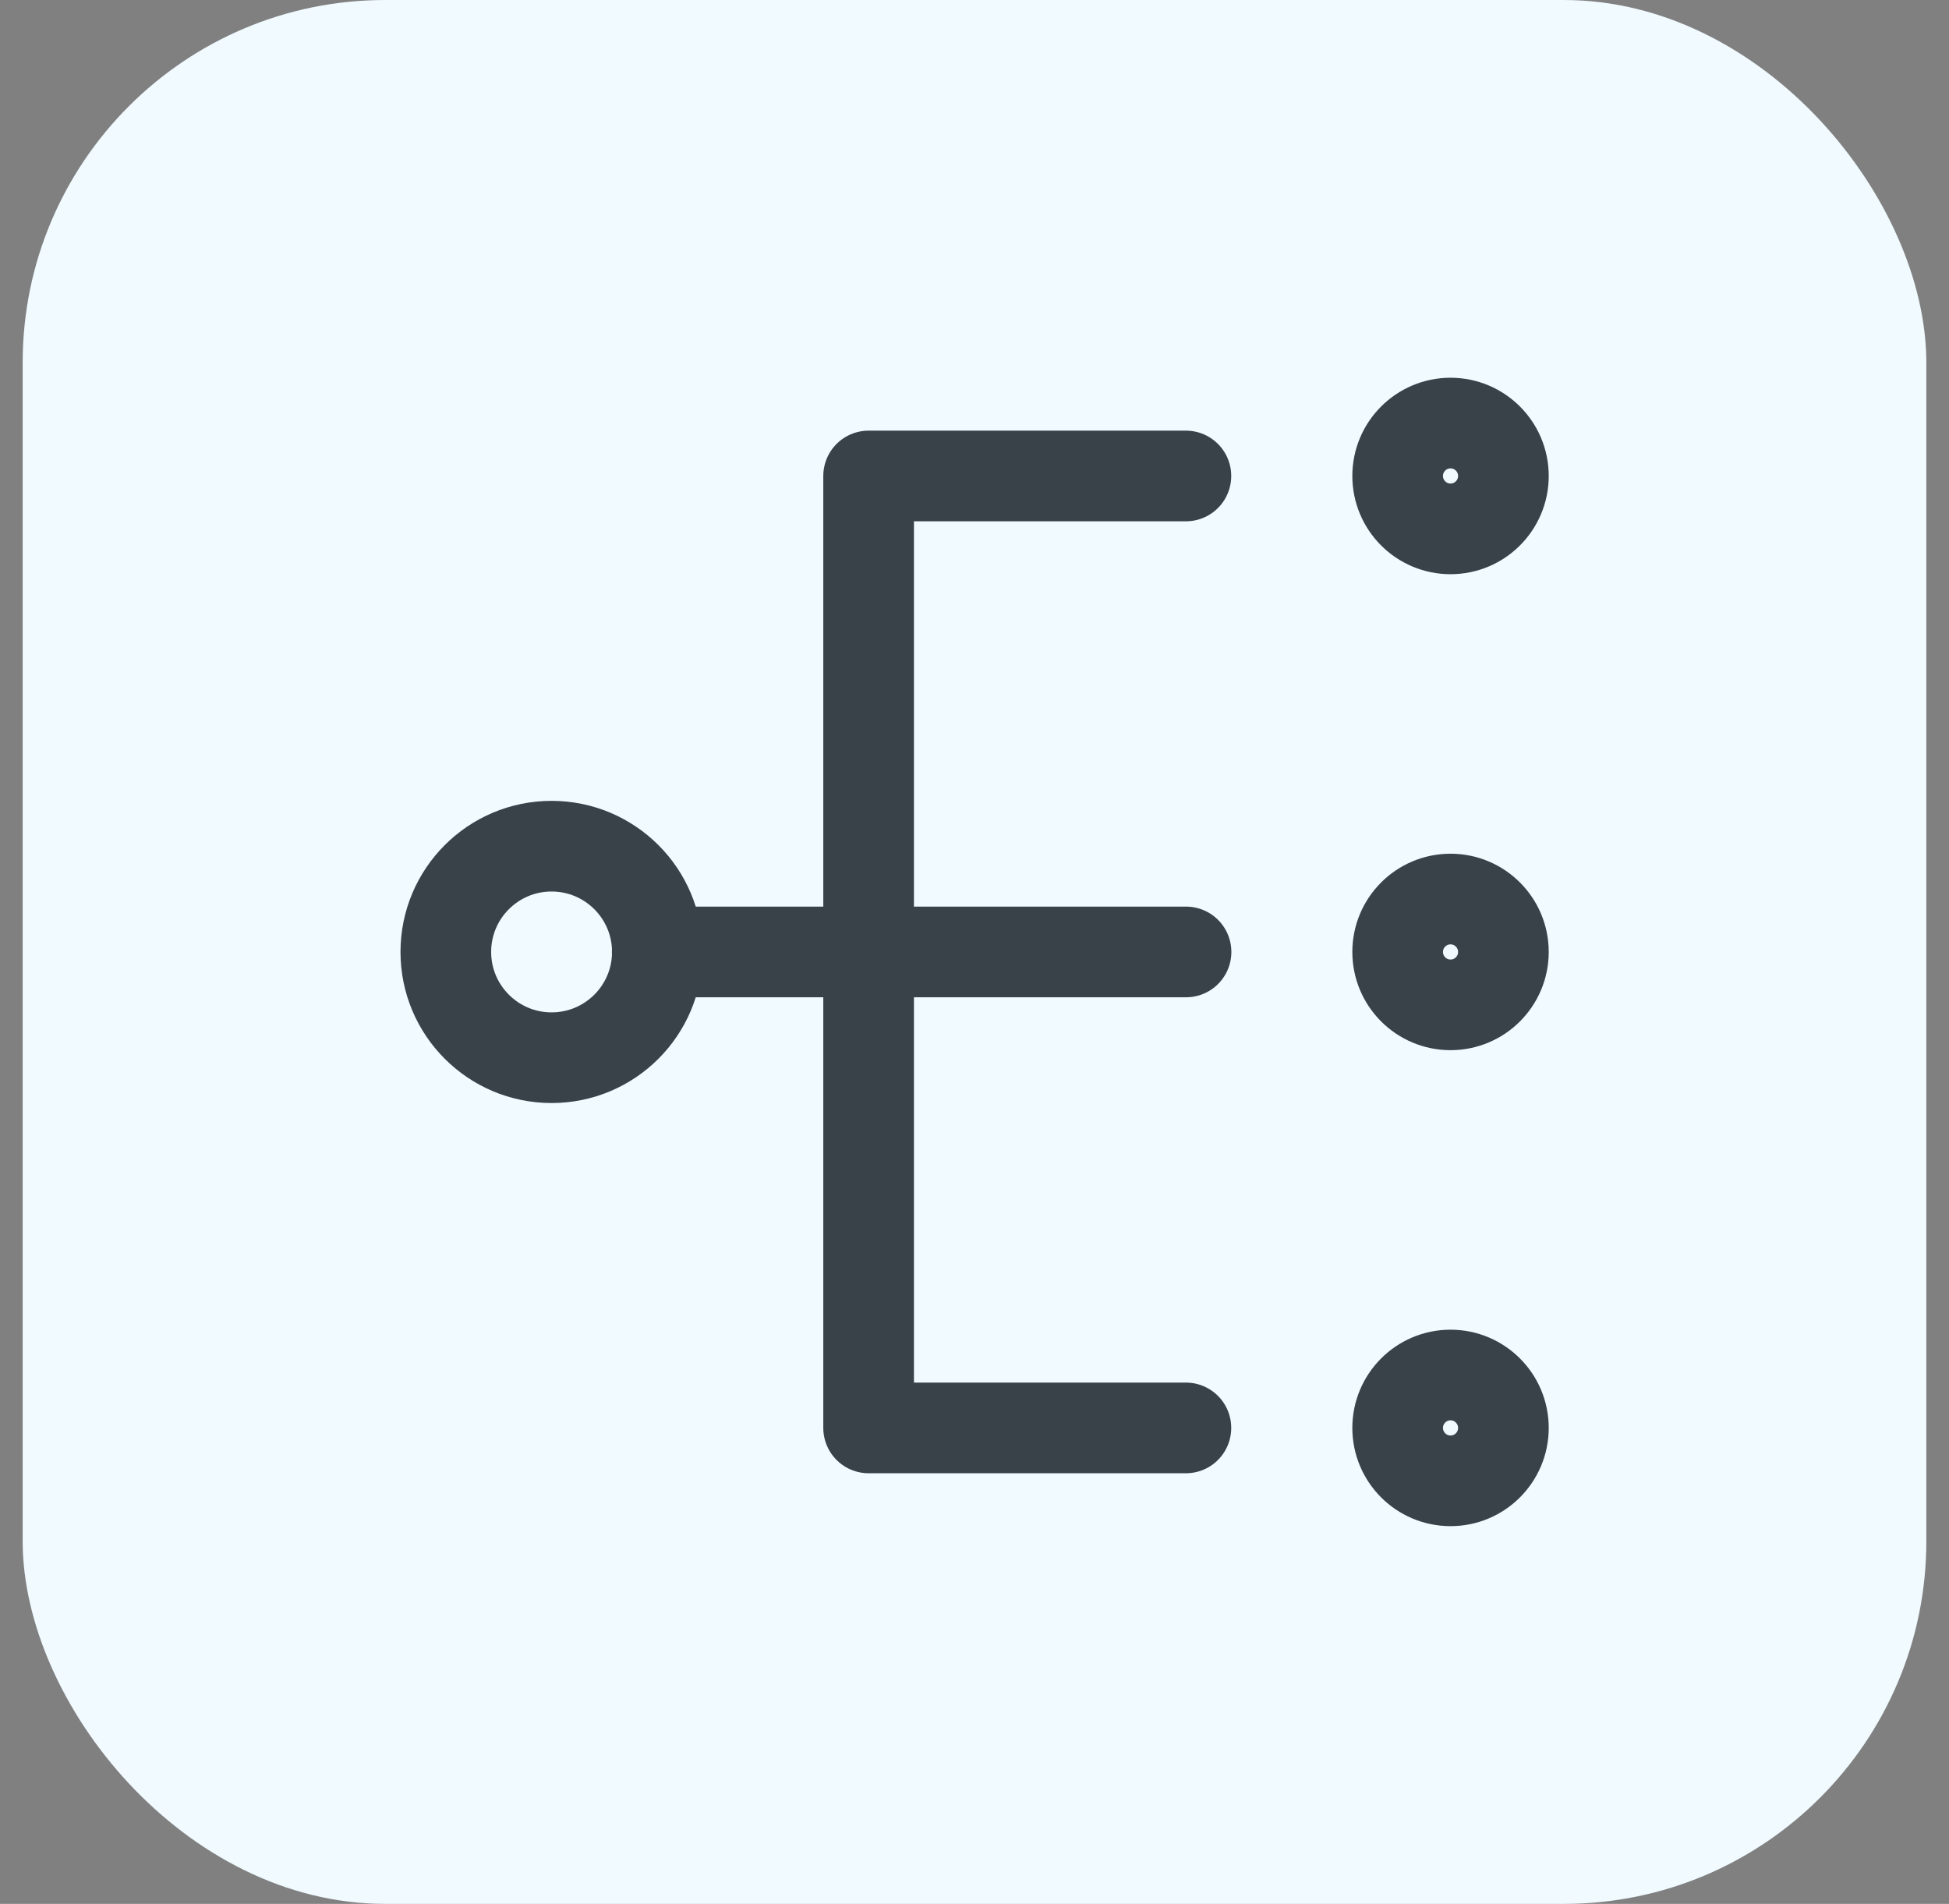 <svg width="43" height="42" viewBox="0 0 43 42" fill="none" xmlns="http://www.w3.org/2000/svg">
<rect x="0" y="0" width="43" height="42" fill="#808080" stroke="none"/>
<rect x="0.5" width="42" height="42" rx="8" fill="#F0FAFF"/>
<path d="M12.169 23.333C13.458 23.333 14.503 22.289 14.503 21C14.503 19.711 13.458 18.667 12.169 18.667C10.881 18.667 9.836 19.711 9.836 21C9.836 22.289 10.881 23.333 12.169 23.333Z" stroke="#394149" stroke-width="2" stroke-linejoin="round"/>
<path d="M32.003 11.667C32.647 11.667 33.169 11.144 33.169 10.5C33.169 9.856 32.647 9.333 32.003 9.333C31.358 9.333 30.836 9.856 30.836 10.5C30.836 11.144 31.358 11.667 32.003 11.667Z" stroke="#394149" stroke-width="2" stroke-linejoin="round"/>
<path d="M32.003 22.167C32.647 22.167 33.169 21.644 33.169 21C33.169 20.356 32.647 19.833 32.003 19.833C31.358 19.833 30.836 20.356 30.836 21C30.836 21.644 31.358 22.167 32.003 22.167Z" stroke="#394149" stroke-width="2" stroke-linejoin="round"/>
<path d="M32.003 32.667C32.647 32.667 33.169 32.144 33.169 31.5C33.169 30.856 32.647 30.333 32.003 30.333C31.358 30.333 30.836 30.856 30.836 31.5C30.836 32.144 31.358 32.667 32.003 32.667Z" stroke="#394149" stroke-width="2" stroke-linejoin="round"/>
<path d="M26.164 10.5H19.164V31.5H26.164" stroke="#394149" stroke-width="2" stroke-linecap="round" stroke-linejoin="round"/>
<path d="M14.5 21H26.167" stroke="#394149" stroke-width="2" stroke-linecap="round" stroke-linejoin="round"/>
</svg>
